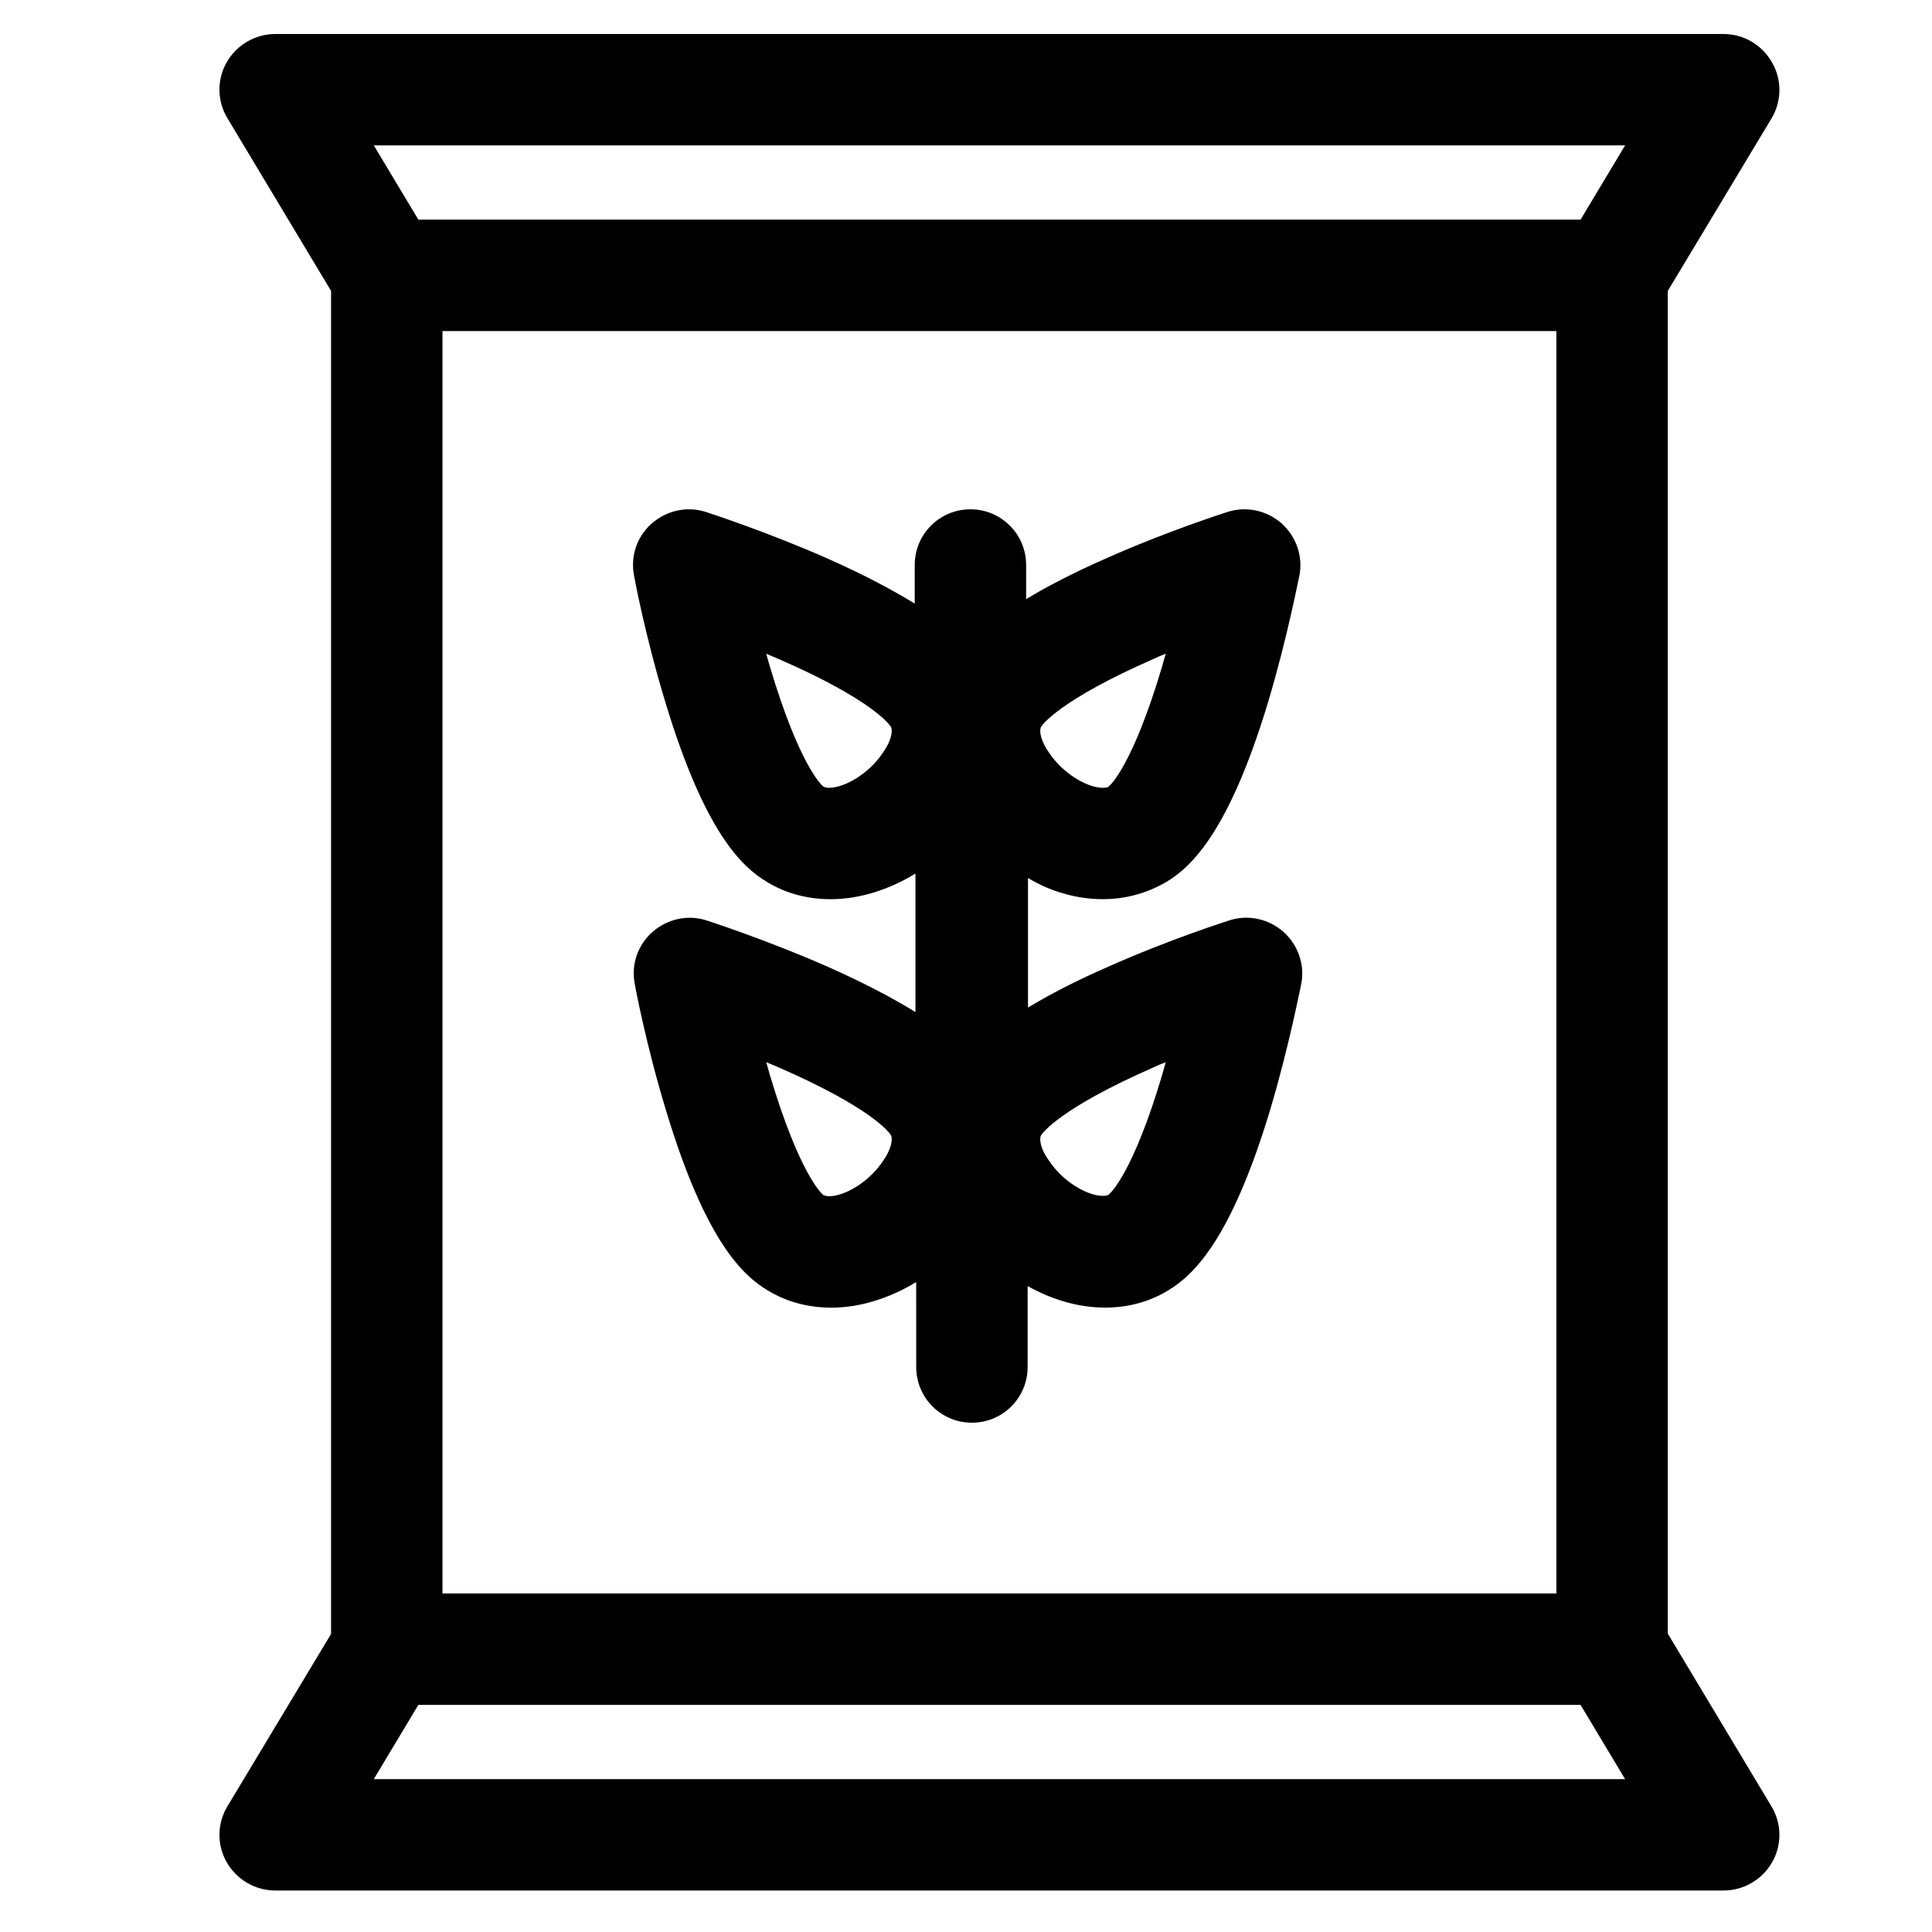 <?xml version="1.0" encoding="UTF-8"?>
<!-- Uploaded to: SVG Repo, www.svgrepo.com, Generator: SVG Repo Mixer Tools -->
<svg fill="#000000" width="800px" height="800px" version="1.1" viewBox="144 144 512 512" xmlns="http://www.w3.org/2000/svg">
 <g>
  <path d="m585.98 576.92v-355.82l27.453-45.656c2.754-4.527 2.856-10.234 0.195-14.859-2.656-4.723-7.578-7.574-12.891-7.574h-383.76c-5.312 0-10.234 2.856-12.891 7.477-2.656 4.625-2.559 10.332 0.195 14.859l27.457 45.754v355.91l-27.453 45.656c-2.754 4.527-2.856 10.234-0.195 14.859 2.656 4.625 7.574 7.481 12.887 7.481h383.76c5.312 0 10.234-2.856 12.891-7.477 2.656-4.625 2.559-10.332-0.195-14.859zm-324.72-345.19h295.2v334.56h-295.2zm313.41-49.199-11.809 19.68h-307.99l-11.809-19.68zm-331.61 432.96 11.809-19.68h307.99l11.809 19.68z"/>
  <path d="m436.21 382.29c6.102 0 11.711-1.574 16.828-4.527 6.594-3.938 16.629-13.188 27.059-47.824 5.117-17.121 8.07-32.766 8.266-33.457 0.984-5.117-0.887-10.332-4.723-13.777-3.938-3.445-9.348-4.625-14.27-3.051-0.59 0.195-15.844 5.019-32.176 12.301-8.758 3.836-15.742 7.477-21.254 10.824l-0.004-9.047c0-8.168-6.594-14.762-14.762-14.762s-14.762 6.594-14.762 14.762v10.234c-5.902-3.641-13.48-7.676-23.223-12.004-16.336-7.184-31.586-12.102-32.176-12.301-4.922-1.574-10.332-0.395-14.27 3.051-3.938 3.445-5.707 8.66-4.723 13.777 0.098 0.688 3.051 16.336 8.266 33.457 10.43 34.637 20.367 43.887 27.059 47.824 5.019 3.051 10.727 4.527 16.828 4.527 7.477 0 15.352-2.461 22.434-6.789v36.703c-5.902-3.641-13.48-7.676-23.223-12.004-16.336-7.184-31.586-12.102-32.176-12.301-4.922-1.574-10.332-0.395-14.27 3.051s-5.707 8.66-4.723 13.777c0.098 0.688 3.051 16.336 8.266 33.457 10.43 34.637 20.367 43.887 27.059 47.824 5.019 3.051 10.727 4.527 16.828 4.527 7.477 0 15.352-2.461 22.434-6.789l0.008 22.52c0 8.168 6.594 14.762 14.762 14.762s14.762-6.594 14.762-14.762v-21.453c6.496 3.641 13.578 5.707 20.469 5.707 6.102 0 11.711-1.477 16.727-4.527 6.594-3.938 16.629-13.188 27.059-47.824 5.117-17.121 8.07-32.766 8.266-33.457 0.984-5.117-0.887-10.332-4.723-13.777-3.938-3.445-9.348-4.625-14.27-3.051-0.59 0.195-15.844 5.019-32.176 12.301-8.758 3.836-15.742 7.477-21.254 10.824v-34.34c5.805 3.547 12.887 5.613 19.777 5.613zm-16.336-45.656c0.395-0.59 4.922-7.086 29.816-18.008 1.082-0.492 2.164-0.984 3.246-1.379-0.297 1.082-0.688 2.262-0.984 3.445-7.773 26.074-13.676 31.391-14.168 31.785-0.297 0.195-0.688 0.297-1.574 0.297-3.938 0-10.527-3.641-14.367-9.543-1.773-2.562-2.559-5.219-1.969-6.598zm-41.723 6.594c-3.836 5.902-10.43 9.543-14.367 9.543-0.887 0-1.277-0.195-1.574-0.297-0.492-0.395-6.394-5.707-14.168-31.785-0.297-1.18-0.688-2.262-0.984-3.445 1.082 0.492 2.164 0.887 3.246 1.379 24.895 10.824 29.422 17.418 29.816 18.008 0.59 1.383-0.195 4.039-1.969 6.598zm0 108.24c-3.836 5.902-10.43 9.543-14.367 9.543-0.887 0-1.277-0.195-1.574-0.297-0.492-0.395-6.394-5.707-14.168-31.785-0.297-1.18-0.688-2.262-0.984-3.445 0.984 0.395 2.066 0.887 3.051 1.277 25.094 10.922 29.719 17.516 30.012 18.105 0.59 1.387-0.195 4.043-1.969 6.602zm41.723-6.594c0.395-0.59 4.922-7.086 29.816-18.008 1.082-0.492 2.164-0.984 3.246-1.379-0.297 1.082-0.59 2.164-0.887 3.148-7.773 26.273-13.777 31.586-14.27 31.98-0.297 0.195-0.688 0.297-1.574 0.297-3.938 0-10.527-3.641-14.367-9.543-1.77-2.461-2.555-5.117-1.965-6.496z"/>
 </g>
</svg>